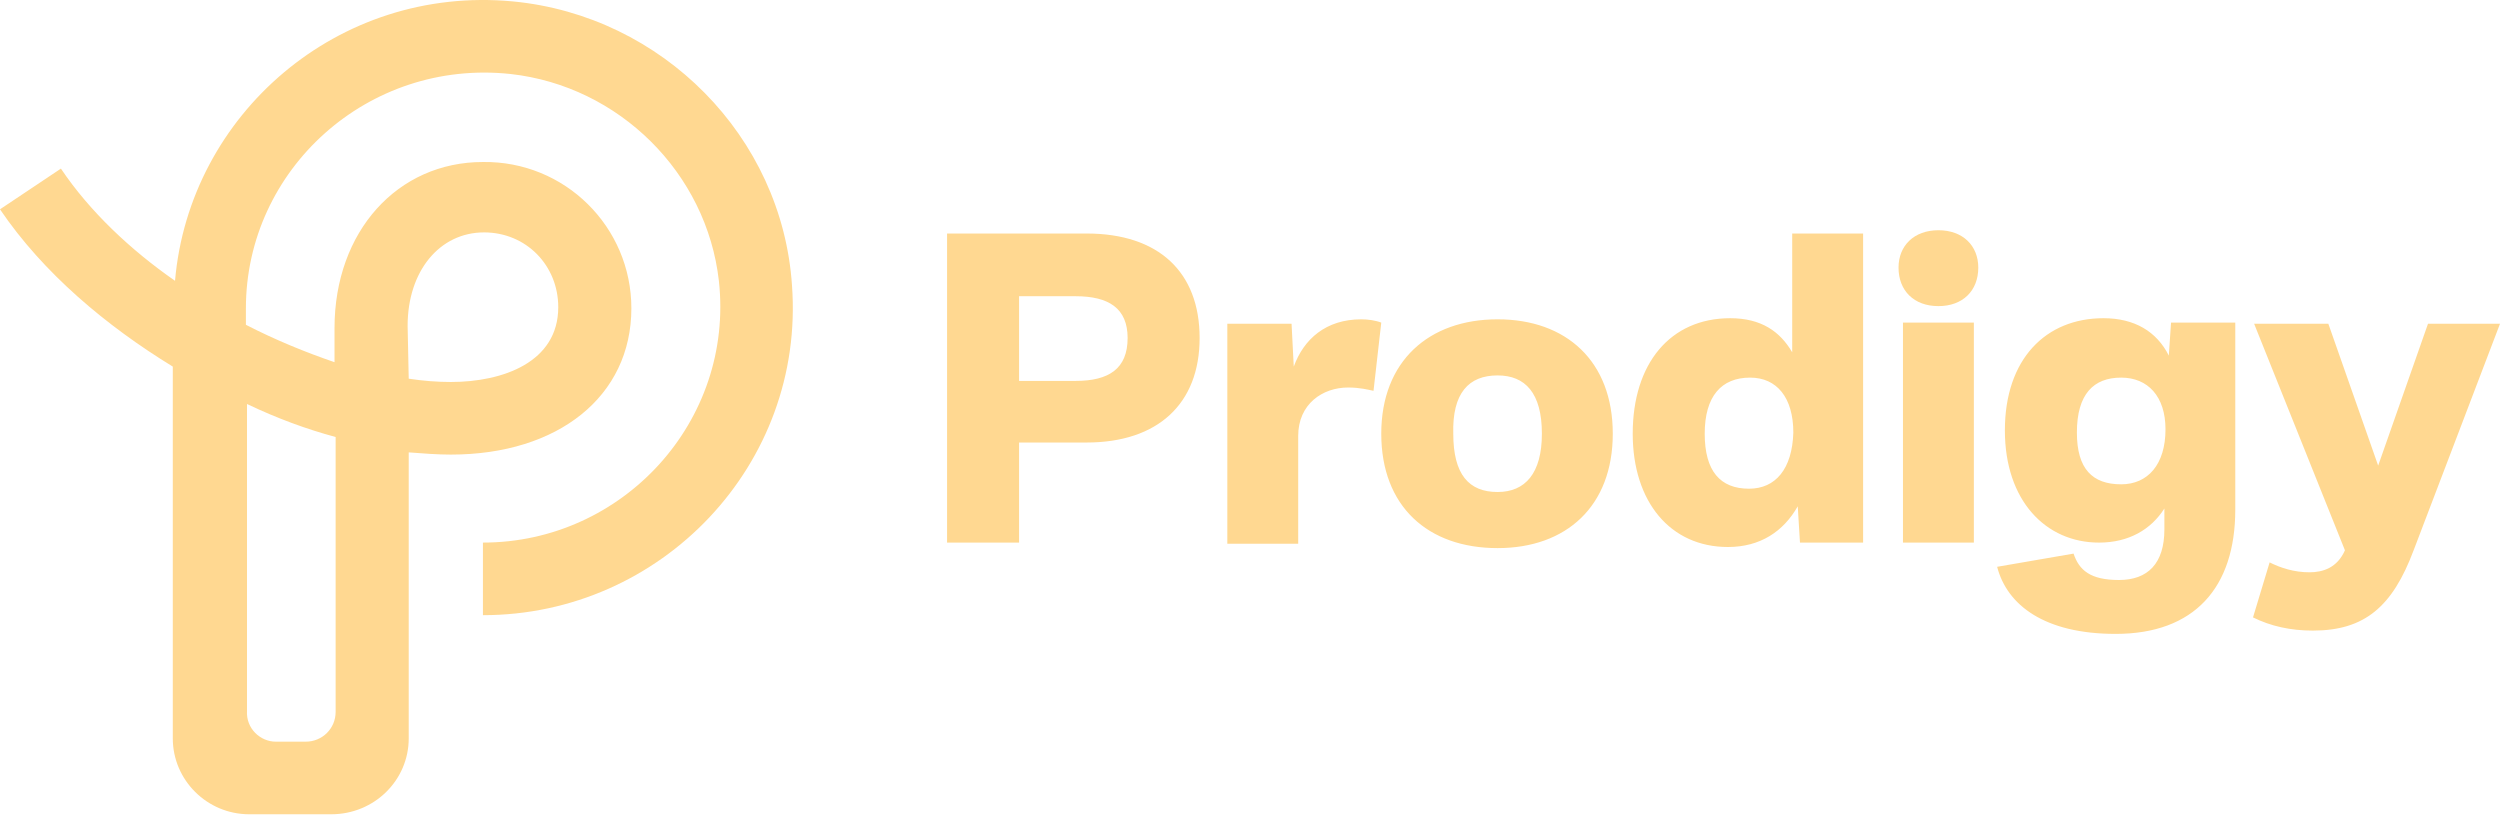 <svg width="172" height="57" viewBox="0 0 172 57" fill="none" xmlns="http://www.w3.org/2000/svg">
<path d="M28.12 26.054C29.111 26.206 30.102 26.281 31.016 26.281C34.598 26.281 38.408 24.919 38.408 21.135C38.408 18.26 36.199 15.989 33.303 15.989C30.254 15.989 28.044 18.638 28.044 22.422L28.12 26.054ZM18.976 51.027H21.033C22.176 51.027 23.091 50.119 23.091 48.984V30.065C21.109 29.535 19.052 28.779 16.994 27.795V48.908C16.918 50.119 17.909 51.027 18.976 51.027ZM22.786 56.022H17.147C14.251 56.022 11.888 53.676 11.888 50.8V25.222C7.316 22.422 2.972 18.789 0 14.4L4.191 11.6C6.173 14.552 8.992 17.2 12.041 19.319C13.031 7.892 23.243 -1.038 35.284 0.097C45.572 1.081 53.802 9.406 54.488 19.622C55.403 31.957 45.496 42.324 33.226 42.324V37.33C42.828 37.33 50.526 29.006 49.459 19.319C48.62 11.903 42.6 5.924 35.132 5.092C25.301 4.033 16.918 11.676 16.918 21.211V22.346C18.976 23.405 21.033 24.238 23.015 24.919V22.573C23.015 15.914 27.358 11.146 33.226 11.146C38.866 11.07 43.438 15.611 43.438 21.211C43.438 27.265 38.408 31.276 31.016 31.276C30.102 31.276 29.111 31.2 28.12 31.124V50.8C28.12 53.676 25.758 56.022 22.786 56.022Z" fill="#FFA500" fill-opacity="0.43"/>
<path d="M163.618 32.034L160.189 22.272H155.083L161.332 37.861C160.798 39.072 159.808 39.374 158.893 39.374C157.826 39.374 156.912 39.072 156.15 38.693L155.007 42.477C156.226 43.083 157.598 43.385 159.122 43.385C162.704 43.385 164.609 41.721 166.057 37.861L172.001 22.272H167.047L163.618 32.034ZM145.938 33.321C143.957 33.321 142.89 32.261 142.89 29.764C142.89 27.115 144.033 25.98 145.938 25.98C147.767 25.98 148.986 27.266 148.986 29.537C148.986 31.958 147.767 33.321 145.938 33.321ZM145.557 43.612C150.968 43.612 153.787 40.434 153.787 35.061V22.196H149.367L149.215 24.466C148.377 22.802 146.852 21.893 144.719 21.893C140.756 21.893 137.936 24.693 137.936 29.612C137.936 34.456 140.756 37.331 144.414 37.331C146.471 37.331 147.996 36.423 148.91 34.985V36.423C148.91 38.769 147.767 39.904 145.786 39.904C143.804 39.904 143.042 39.223 142.661 38.088L137.403 38.996C138.089 41.645 140.68 43.612 145.557 43.612ZM120.332 33.623C118.351 33.623 117.284 32.412 117.284 29.839C117.284 27.266 118.427 25.98 120.409 25.98C122.238 25.98 123.381 27.342 123.381 29.764C123.304 32.261 122.161 33.623 120.332 33.623ZM123.304 24.239C122.466 22.802 121.171 21.893 119.037 21.893C114.922 21.893 112.331 24.996 112.331 29.839C112.331 34.531 114.922 37.634 118.884 37.634C121.094 37.634 122.695 36.575 123.685 34.834L123.838 37.331H128.182V16.066H123.304V24.239ZM103.033 25.829C104.938 25.829 106.082 27.039 106.082 29.839C106.082 32.564 104.938 33.85 103.033 33.85C101.052 33.85 99.985 32.639 99.985 29.839C99.909 27.039 101.052 25.829 103.033 25.829ZM103.033 21.969C98.308 21.969 95.031 24.845 95.031 29.839C95.031 34.834 98.232 37.71 103.033 37.71C107.758 37.71 110.959 34.834 110.959 29.839C110.959 24.845 107.758 21.969 103.033 21.969ZM89.316 37.331V29.991C89.316 27.796 90.993 26.661 92.745 26.661C93.584 26.661 94.117 26.812 94.498 26.888L95.031 22.196C94.65 22.045 94.117 21.969 93.66 21.969C91.221 21.969 89.697 23.331 89.011 25.223L88.859 22.272H84.439V37.407H89.316V37.331ZM70.112 26.207V20.38H73.998C76.284 20.38 77.58 21.212 77.58 23.256C77.58 25.375 76.284 26.207 73.998 26.207H70.112ZM65.158 16.066V37.331H70.112V30.445H74.76C79.638 30.445 82.534 27.796 82.534 23.256C82.534 18.715 79.714 16.066 74.76 16.066H65.158Z" fill="#FFA500" fill-opacity="0.43"/>
<path d="M130.924 37.332H135.801V22.197H130.924V37.332ZM133.363 15.84C131.686 15.84 130.619 16.899 130.619 18.413C130.619 20.002 131.686 21.061 133.363 21.061C135.039 21.061 136.106 20.002 136.106 18.413C136.106 16.899 135.039 15.84 133.363 15.84Z" fill="#FFA500" fill-opacity="0.43"/>
</svg>
